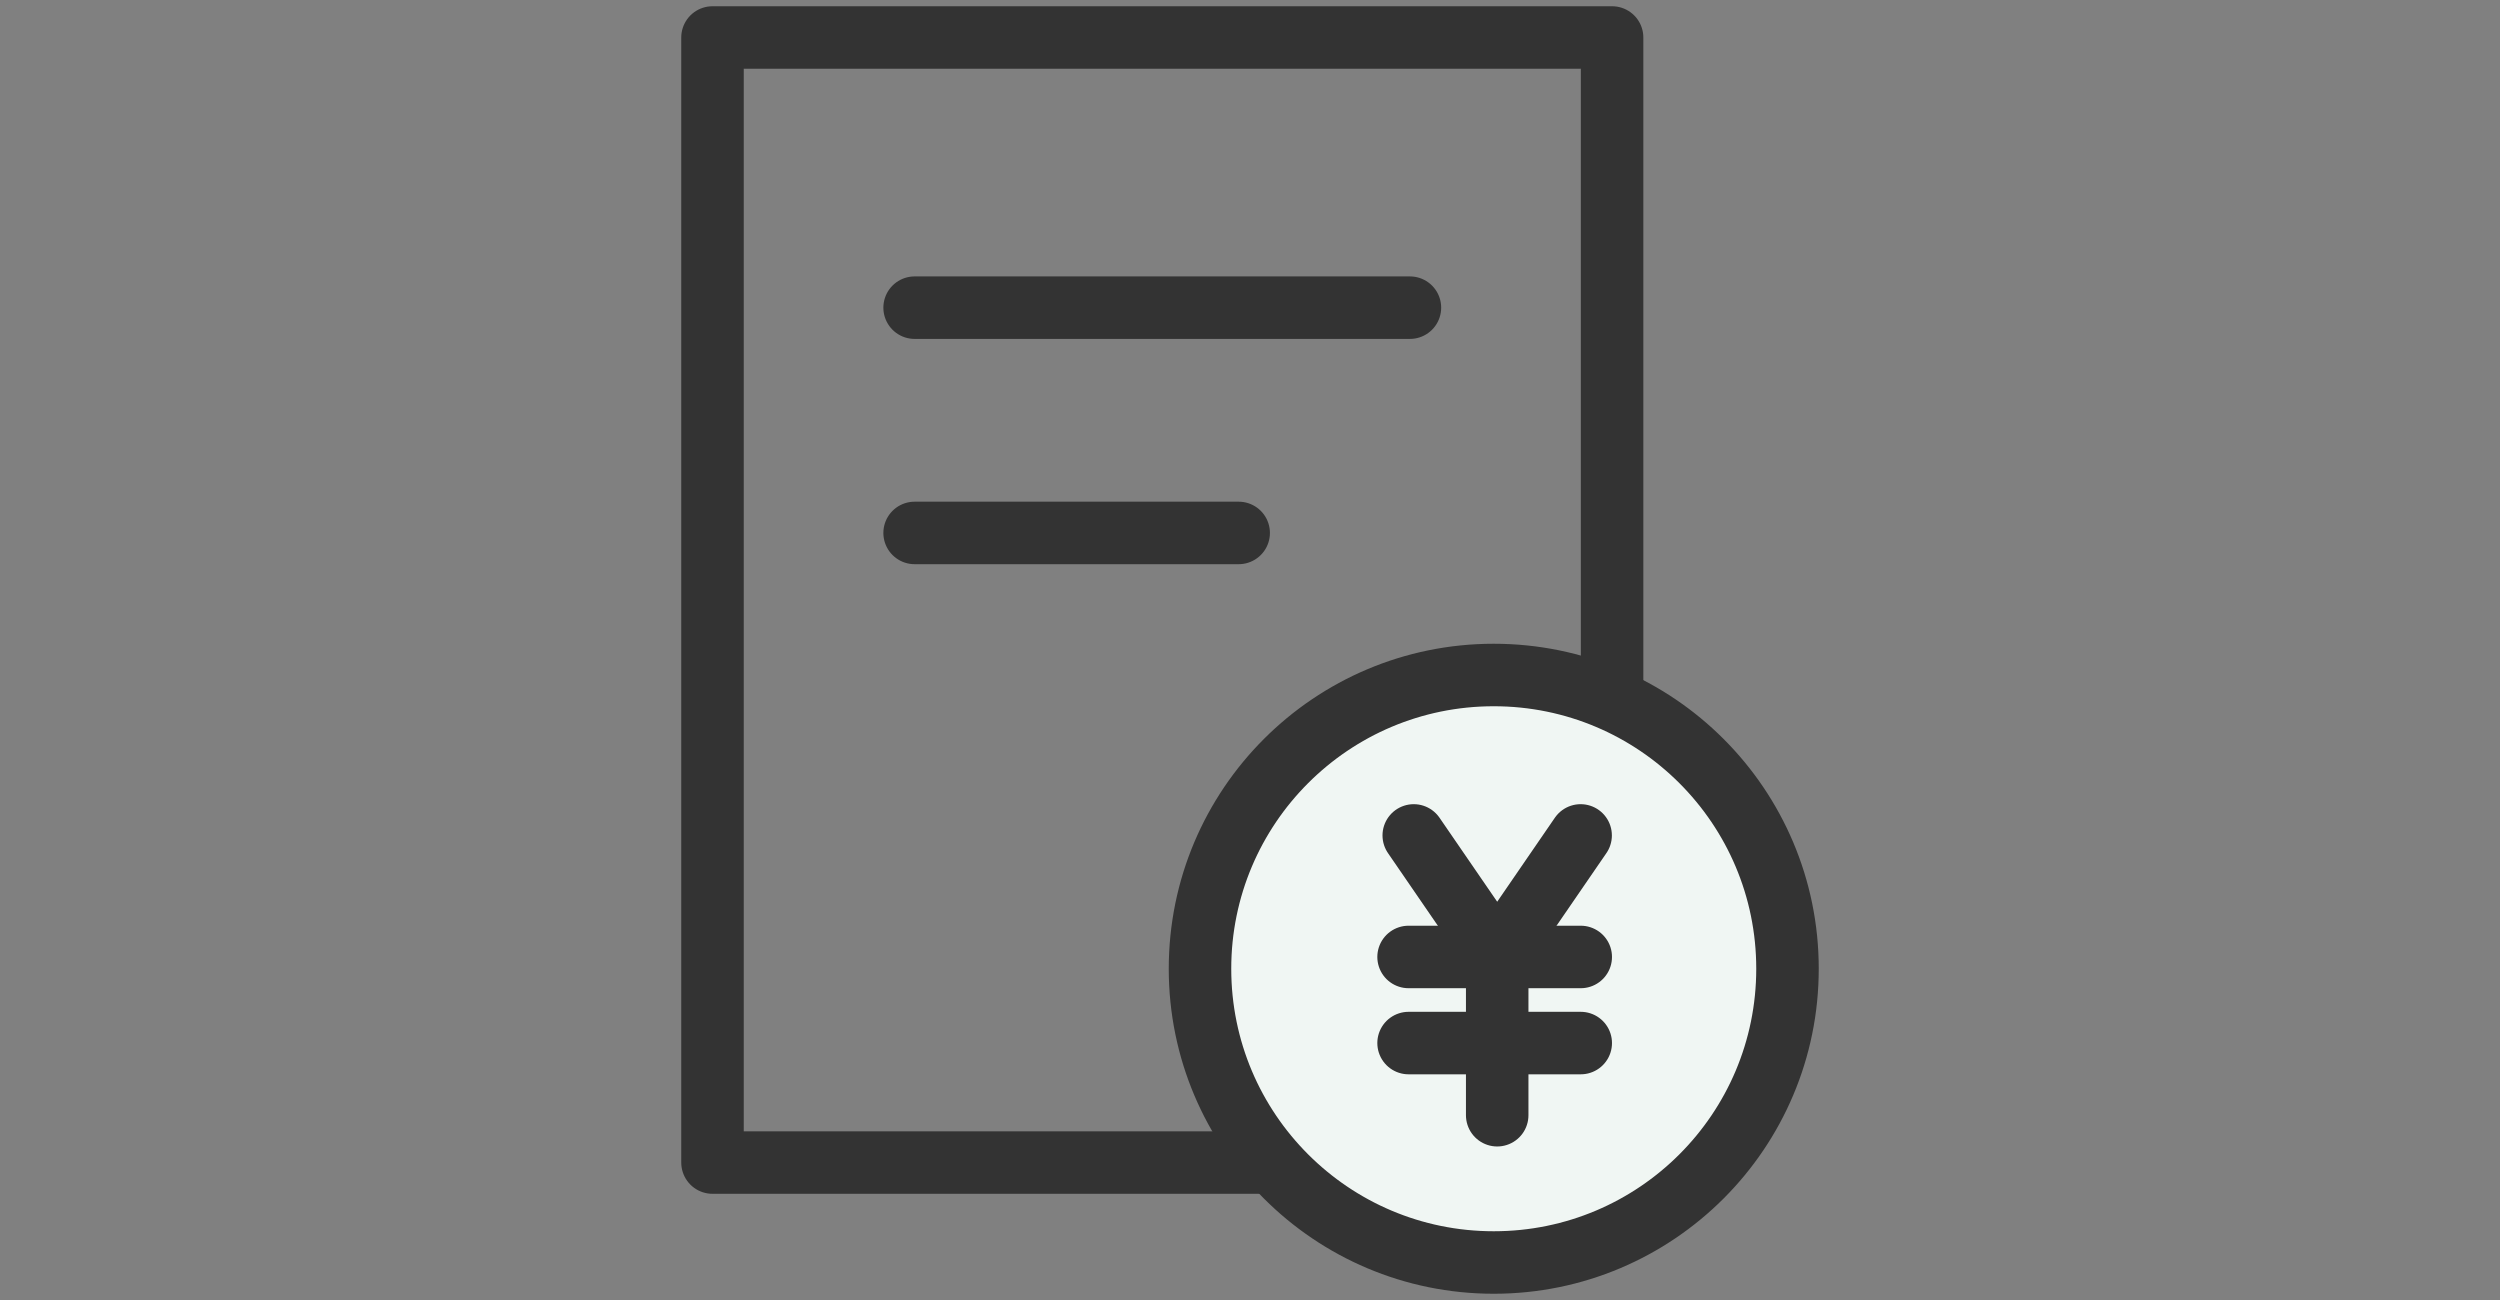 <svg width="200" height="104" viewBox="0 0 200 104" fill="none" xmlns="http://www.w3.org/2000/svg">
<rect x="0" y="0" width="200" height="104" fill="#808080" stroke="none"/>
<path d="M128.967 3V72.445H108.281V93.004H57V3H128.967Z" stroke="#333333" stroke-width="5" stroke-linecap="round" stroke-linejoin="round"/>
<path d="M128.967 72.445L108.281 93.004V72.445H128.967Z" stroke="#333333" stroke-width="5" stroke-linecap="round" stroke-linejoin="round"/>
<path d="M128.967 72.445L108.281 93.004V72.445H128.967Z" stroke="#333333" stroke-width="5" stroke-linecap="round" stroke-linejoin="round"/>
<path d="M73.169 24.613H112.794" stroke="#333333" stroke-width="5" stroke-linecap="round" stroke-linejoin="round"/>
<path d="M73.169 42.635H99.094" stroke="#333333" stroke-width="5" stroke-linecap="round" stroke-linejoin="round"/>
<path d="M119.5 101C132.479 101 143 90.479 143 77.5C143 64.521 132.479 54 119.5 54C106.521 54 96 64.521 96 77.5C96 90.479 106.521 101 119.5 101Z" fill="#F0F6F3" stroke="#333333" stroke-width="5" stroke-linecap="round" stroke-linejoin="round"/>
<path d="M126.45 66.834L119.776 76.556L113.1 66.834" stroke="#333333" stroke-width="5" stroke-linecap="round" stroke-linejoin="round"/>
<path d="M112.686 76.557H126.459" stroke="#333333" stroke-width="5" stroke-linecap="round" stroke-linejoin="round"/>
<path d="M112.686 83.445H126.459" stroke="#333333" stroke-width="5" stroke-linecap="round" stroke-linejoin="round"/>
<path d="M119.776 76.557V89.218" stroke="#333333" stroke-width="5" stroke-linecap="round" stroke-linejoin="round"/>
</svg>
